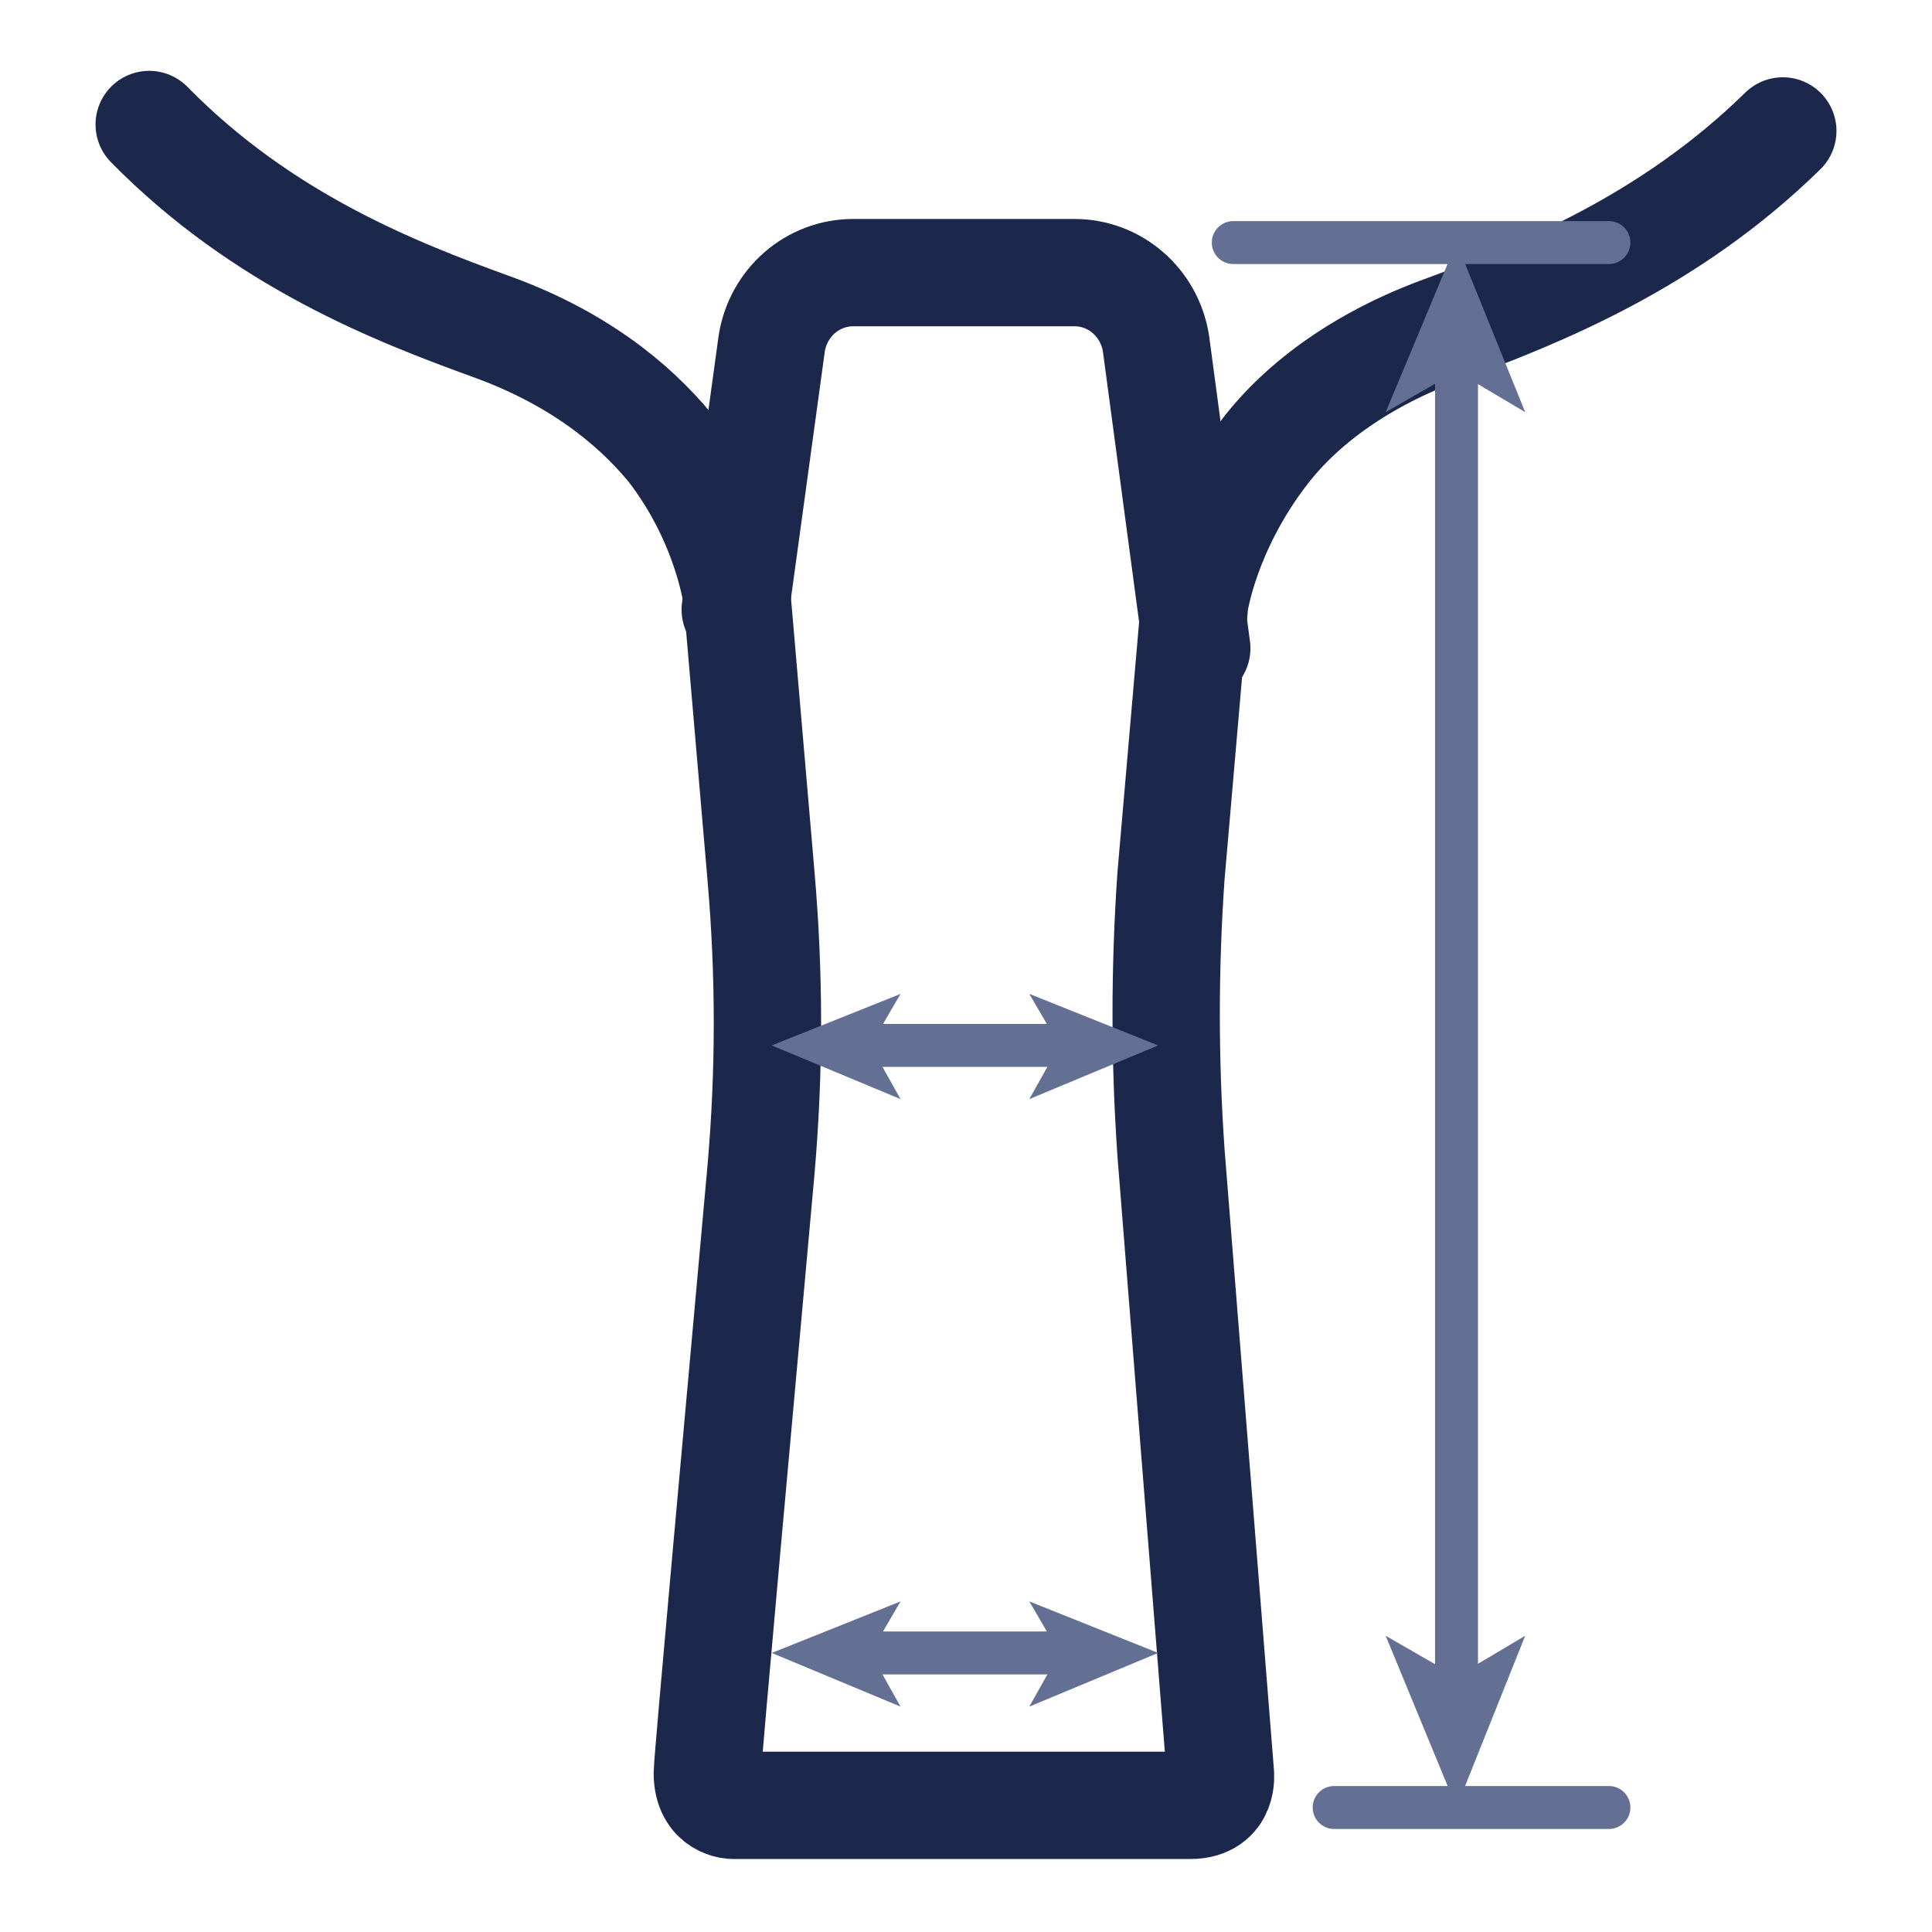 <svg viewBox="0 0 90 90" xmlns="http://www.w3.org/2000/svg" id="uuid-0add54ad-81ea-4cb7-bb02-0328118ac306"><defs><style>.uuid-70feeb6d-aa3b-4331-9d4c-6973b06964e7{stroke:#1c274c;stroke-width:5px;}.uuid-70feeb6d-aa3b-4331-9d4c-6973b06964e7,.uuid-0dc48992-5baa-49fe-b762-020ca17a4c22{fill:none;stroke-linecap:round;stroke-linejoin:round;}.uuid-a2ea0806-d2d6-4a5c-8e6d-1de433bbae17{fill:#636f93;}.uuid-0dc48992-5baa-49fe-b762-020ca17a4c22{stroke:#636f93;stroke-width:2px;}</style></defs><path d="M6.95,5.8c5.3,5.4,11.5,7.8,15.9,9.4,3.9,1.4,6.6,3.5,8.4,5.7,2.7,3.5,3.1,7.1,3.1,7.1l1.1,12.8c.4,4.6.4,9.1,0,13.7-.9,10-2.5,27.5-2.5,28.1,0,1.5,1.2,1.5,1.2,1.5h21.3c1.6,0,1.4-1.5,1.4-1.5l-2.3-28.9c-.3-4.3-.3-8.6,0-12.9l1.1-12.7s.5-3.5,3.3-7.1c1.7-2.2,4.5-4.3,8.4-5.7,4.3-1.6,10.4-4,15.7-9.2" class="uuid-70feeb6d-aa3b-4331-9d4c-6973b06964e7" id="uuid-e9469574-f3c5-4bf3-877e-d22ef2c40899"></path><path d="M34.25,28.4l1.7-12.4c.3-1.9,1.9-3.3,3.8-3.3h10.3c1.9,0,3.5,1.4,3.8,3.3l1.9,14.2" class="uuid-70feeb6d-aa3b-4331-9d4c-6973b06964e7" id="uuid-239bac2a-44c7-4796-a496-c7c356ad3d01"></path><line y2="11.3" x2="57.45" y1="11.3" x1="74.95" class="uuid-0dc48992-5baa-49fe-b762-020ca17a4c22"></line><line y2="84.2" x2="74.95" y1="84.2" x1="62.15" class="uuid-0dc48992-5baa-49fe-b762-020ca17a4c22"></line><line y2="16.9" x2="67.85" y1="78.5" x1="67.85" class="uuid-0dc48992-5baa-49fe-b762-020ca17a4c22"></line><polygon points="67.85 84.2 71.05 76.2 67.85 78.1 64.55 76.2 67.85 84.2" class="uuid-a2ea0806-d2d6-4a5c-8e6d-1de433bbae17"></polygon><polygon points="67.85 11.3 71.05 19.2 67.85 17.3 64.55 19.2 67.85 11.3" class="uuid-a2ea0806-d2d6-4a5c-8e6d-1de433bbae17"></polygon><line y2="77" x2="49.75" y1="77" x1="40.15" class="uuid-0dc48992-5baa-49fe-b762-020ca17a4c22"></line><polygon points="35.95 77 41.95 79.5 40.55 77 41.95 74.6 35.95 77" class="uuid-a2ea0806-d2d6-4a5c-8e6d-1de433bbae17"></polygon><polygon points="53.95 77 47.95 79.5 49.35 77 47.95 74.6 53.95 77" class="uuid-a2ea0806-d2d6-4a5c-8e6d-1de433bbae17"></polygon><line y2="48.7" x2="49.75" y1="48.7" x1="40.15" class="uuid-0dc48992-5baa-49fe-b762-020ca17a4c22"></line><polygon points="35.95 48.7 41.95 51.2 40.55 48.7 41.95 46.3 35.95 48.7" class="uuid-a2ea0806-d2d6-4a5c-8e6d-1de433bbae17"></polygon><polygon points="53.95 48.7 47.95 51.2 49.35 48.7 47.95 46.3 53.95 48.7" class="uuid-a2ea0806-d2d6-4a5c-8e6d-1de433bbae17"></polygon></svg>